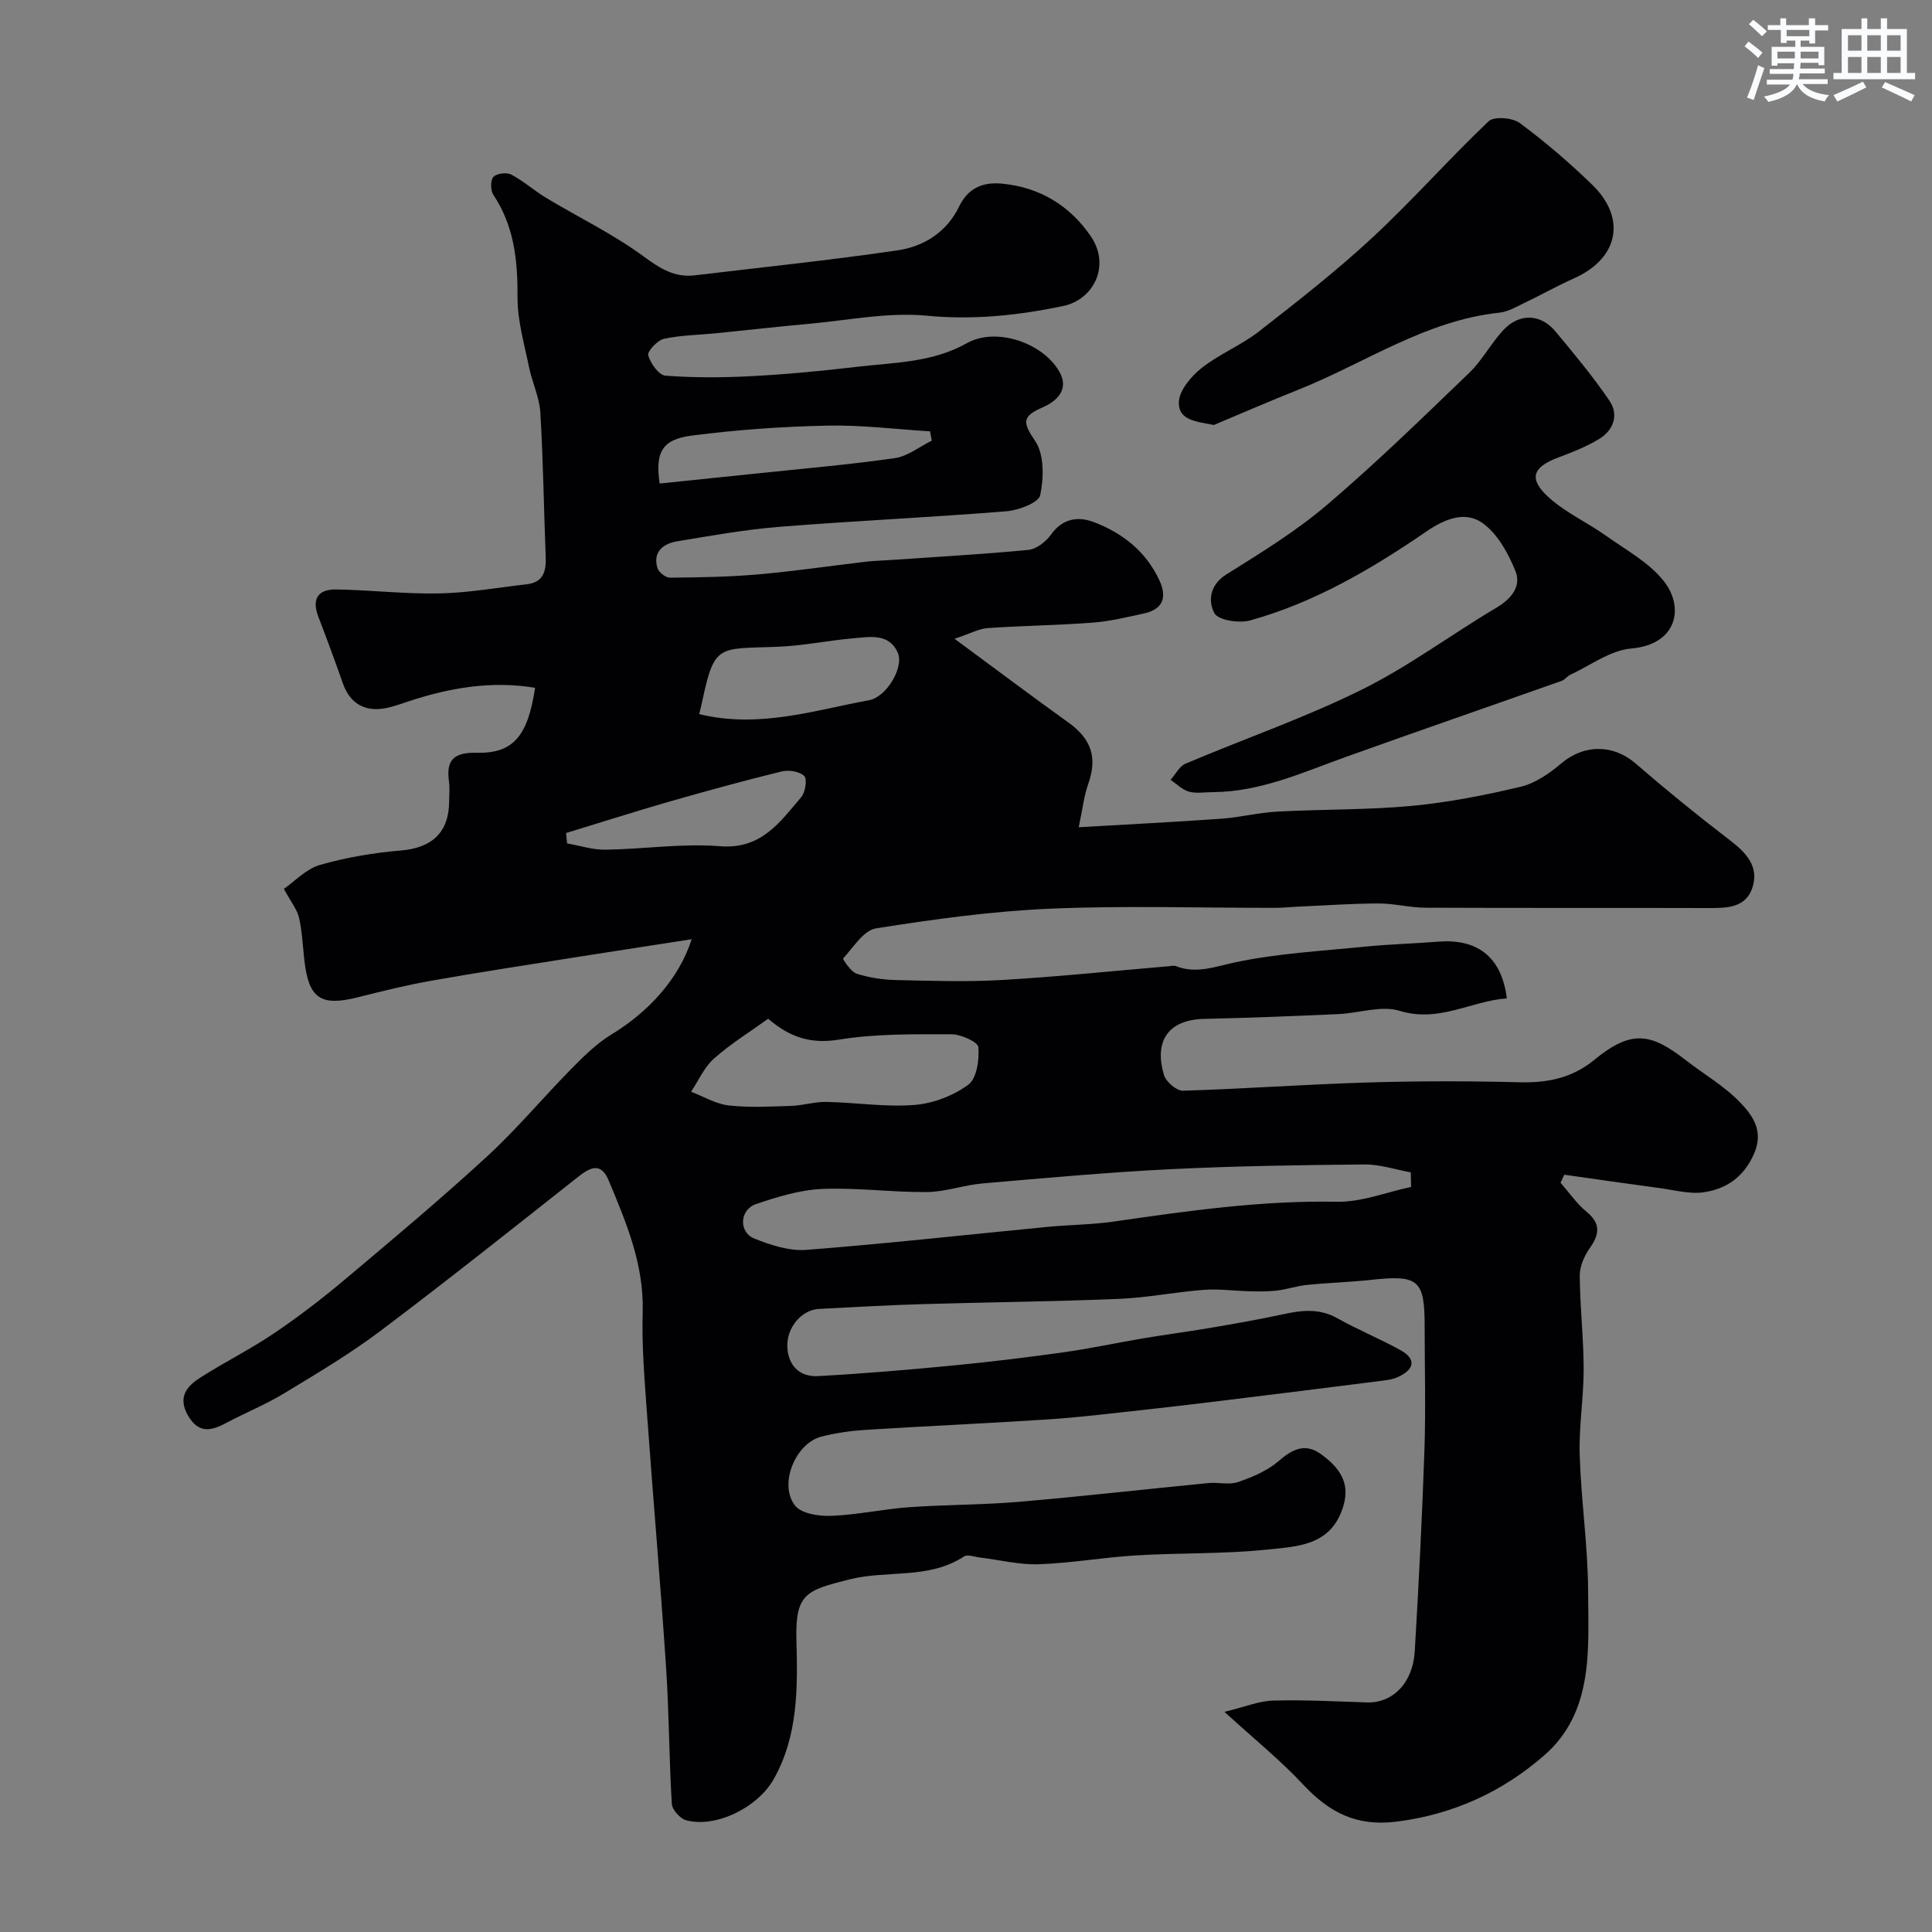 <svg enable-background="new 0 0 400 400" viewBox="0 0 400 400" xmlns="http://www.w3.org/2000/svg"><rect x="0" y="0" width="400" height="400" fill="#808080" stroke="none"/><g fill="#010103"><path d="m143.2 194.46c-8.25 1.28-15.82 2.43-23.39 3.63-10.16 1.61-20.33 3.16-30.46 4.95-5.12.9-10.19 2.16-15.23 3.43-7.72 1.95-10.22.27-11.11-7.7-.33-2.93-.45-5.91-1.1-8.77-.37-1.65-1.59-3.11-3.13-5.97 2.25-1.56 4.6-4.13 7.45-4.95 5.43-1.56 11.11-2.52 16.74-2.99 6.47-.53 10.02-3.75 10.02-10.26 0-1.33.16-2.69-.03-4-.66-4.59 1.1-6.09 5.81-5.98 7.52.18 10.54-3.54 12.01-13.45-9.14-1.52-17.92.04-26.57 2.93-1.99.67-4.07 1.44-6.12 1.48-3.57.07-5.91-1.93-7.11-5.35-1.62-4.61-3.3-9.19-5.06-13.74-1.39-3.6-.21-5.75 3.75-5.68 7.1.12 14.21.97 21.3.82 6.03-.12 12.05-1.21 18.07-1.89 3.49-.4 4.06-2.73 3.94-5.72-.39-9.95-.51-19.91-1.11-29.84-.19-3.18-1.7-6.26-2.35-9.44-.97-4.78-2.4-9.6-2.37-14.4.04-7.59-.67-14.73-5-21.22-.61-.91-.63-3.01 0-3.72.65-.73 2.74-.99 3.69-.49 2.57 1.35 4.79 3.35 7.29 4.86 6.71 4.03 13.84 7.47 20.11 12.08 3.42 2.51 6.42 4.43 10.66 3.92 13.99-1.68 28.01-3.12 41.94-5.17 5.45-.8 10.18-3.78 12.73-9.06 1.86-3.86 4.92-5.12 8.87-4.75 7.84.74 14.09 4.57 18.41 10.92 4.11 6.04.61 13.1-5.74 14.42-9.31 1.94-18.56 2.93-28.25 2-8.06-.77-16.36.97-24.55 1.7-6.37.57-12.72 1.3-19.09 1.94-3.59.36-7.25.38-10.75 1.15-1.36.3-3.49 2.59-3.26 3.42.46 1.67 2.21 4.11 3.58 4.21 5.96.45 12 .41 17.98.09 7.22-.38 14.43-1.08 21.61-1.92 7.74-.91 15.61-.85 22.83-4.91 6.01-3.37 15.69-.1 19.12 5.91 2.14 3.75-.64 6.16-3.4 7.36-4.31 1.87-4.28 3.07-1.62 6.98 1.9 2.79 1.81 7.62 1.06 11.22-.33 1.57-4.46 3.13-6.97 3.34-15.61 1.26-31.27 1.97-46.89 3.21-7.15.57-14.25 1.84-21.34 3.02-2.86.48-5.04 2.14-4.07 5.5.25.88 1.7 2.02 2.59 2.02 6.1-.05 12.23-.15 18.3-.68 7.49-.66 14.93-1.76 22.4-2.64 1.48-.17 2.97-.2 4.45-.3 9.69-.67 19.4-1.2 29.07-2.13 1.67-.16 3.63-1.69 4.67-3.15 2.4-3.35 5.58-3.86 8.87-2.61 5.94 2.26 10.79 6.05 13.57 12.02 1.69 3.63.74 6.06-3.26 6.92-3.48.75-6.98 1.61-10.52 1.88-7.24.55-14.51.63-21.76 1.13-1.83.13-3.59 1.13-6.85 2.21 8.58 6.33 16.01 11.91 23.56 17.33 4.8 3.44 6.04 7.28 4.12 12.72-.9 2.54-1.19 5.29-1.97 8.97 10.46-.61 19.97-1.08 29.47-1.76 3.91-.28 7.77-1.27 11.68-1.48 9.26-.5 18.57-.32 27.79-1.18 7.59-.71 15.15-2.2 22.58-3.97 3-.72 5.92-2.73 8.34-4.79 4.74-4.04 10.79-4.04 15.47.01 6.32 5.47 12.82 10.76 19.46 15.84 3.43 2.62 6.15 5.52 4.66 9.92-1.41 4.16-5.38 4.15-9.15 4.14-19.5-.06-39 .02-58.5-.07-3.26-.01-6.53-.89-9.79-.88-5.64.02-11.28.43-16.91.68-1.49.07-2.98.23-4.46.23-15.5.02-31.02-.49-46.49.17-12.09.52-24.16 2.18-36.12 4.08-2.57.41-4.7 3.93-6.81 6.23-.12.13 1.61 2.77 2.82 3.16 2.61.83 5.44 1.25 8.19 1.31 7.33.17 14.69.41 21.99-.02 11.48-.67 22.93-1.87 34.4-2.84.5-.04 1.06-.19 1.49-.03 4.25 1.67 8.04.11 12.24-.77 8.78-1.86 17.85-2.35 26.82-3.25 5.08-.51 10.2-.64 15.3-1.04 7.74-.61 13.07 2.84 14.16 11.75-7.4.5-13.98 5.09-22.19 2.57-3.8-1.17-8.43.49-12.7.68-9.26.41-18.53.79-27.8.99-7.28.16-10.44 4.49-8.28 11.65.42 1.39 2.6 3.25 3.91 3.22 12.71-.38 25.41-1.32 38.12-1.7 10.49-.32 21-.32 31.49-.05 5.81.15 10.91-.82 15.54-4.62 7.89-6.48 11.88-5.45 19.06.12 3.74 2.9 7.96 5.33 11.19 8.71 2.56 2.67 4.91 5.88 2.85 10.58-2.11 4.82-5.67 7.25-10.31 7.97-2.97.46-6.16-.44-9.24-.85-6.59-.88-13.16-1.84-19.74-2.77-.26.55-.52 1.11-.78 1.66 1.78 2.02 3.34 4.32 5.39 6.01 3.02 2.5 2.66 4.71.62 7.6-1.13 1.6-2.05 3.77-2.03 5.67.05 6.44.8 12.87.81 19.31.01 5.93-1.01 11.88-.82 17.8.29 9.38 1.69 18.74 1.74 28.11.06 12.07 1.2 25.06-9.04 34.02-8.61 7.53-18.88 12.31-30.7 13.77-8.28 1.02-13.91-1.96-19.26-7.69-4.69-5.03-10.1-9.39-16.29-15.05 4.26-1.03 7.14-2.25 10.05-2.33 6.47-.18 12.97.17 19.45.38 5.31.17 9.51-3.99 9.9-10.59.82-13.84 1.53-27.69 2-41.55.29-8.52.05-17.07.05-25.6.01-9.78-1.23-10.82-11.09-9.75-4.42.48-8.87.6-13.3 1.05-2.08.21-4.11.92-6.2 1.17-1.87.22-3.78.18-5.67.14-3.16-.07-6.34-.53-9.47-.29-5.88.45-11.71 1.63-17.59 1.87-13.59.56-27.2.69-40.8 1.09-7.11.21-14.21.62-21.31.99-3.56.19-6.71 3.85-6.52 7.9.18 3.87 2.58 6.22 6.38 6.01 9.37-.52 18.72-1.31 28.06-2.21 7.66-.74 15.31-1.68 22.94-2.75 5.47-.77 10.89-1.95 16.35-2.87 4.51-.76 9.04-1.34 13.55-2.11 5.11-.87 10.22-1.75 15.28-2.85 3.89-.85 7.55-1.3 11.29.8 4.25 2.38 8.8 4.24 13.07 6.6 3.48 1.93 2.78 4.05-.43 5.55-1.28.6-2.8.72-4.24.91-10.69 1.36-21.38 2.69-32.08 4-5.7.7-11.4 1.38-17.1 2-6.36.69-12.71 1.47-19.08 1.89-12.55.83-25.12 1.37-37.67 2.16-3.09.19-6.22.63-9.22 1.39-5.42 1.36-8.95 9.88-5.5 14.3 1.31 1.68 4.97 2.22 7.51 2.12 5.38-.21 10.72-1.4 16.11-1.79 7.59-.54 15.22-.47 22.8-1.12 13.08-1.12 26.12-2.61 39.18-3.88 2.04-.2 4.28.43 6.12-.21 2.95-1.01 6.04-2.32 8.37-4.32 2.85-2.45 5.45-3.83 8.73-1.5 5.01 3.56 5.93 7.02 4.58 11.16-2.56 7.87-9.45 7.99-15.51 8.63-9.05.95-18.22.67-27.32 1.22-6.71.4-13.38 1.6-20.1 1.83-4.04.14-8.11-.9-12.18-1.39-1.11-.13-2.57-.71-3.3-.23-7.34 4.83-15.99 2.77-23.83 4.78-8.8 2.26-11.14 2.84-10.88 12.53.26 9.85.39 19.76-4.7 28.8-3.3 5.86-11.97 10.18-18.15 8.51-1.24-.34-2.88-2.18-2.95-3.41-.57-9.42-.56-18.88-1.19-28.29-1.14-17.25-2.65-34.48-3.89-51.72-.52-7.26-1.16-14.55-.95-21.8.28-9.87-3.4-18.52-7.05-27.26-1.52-3.65-3.64-2.83-6.18-.83-13.63 10.75-27.2 21.57-41.06 32-6.31 4.75-13.16 8.82-19.93 12.92-3.84 2.33-8.06 4.03-12.03 6.15-3.13 1.67-5.71 2.22-7.89-1.56-2.17-3.76-.27-6.04 2.52-7.82 5.08-3.24 10.52-5.95 15.5-9.33 5.14-3.48 10.07-7.3 14.82-11.3 9.82-8.26 19.67-16.52 29.11-25.21 6.19-5.69 11.6-12.21 17.52-18.21 2.53-2.57 5.19-5.18 8.24-7.04 7.6-4.6 13.97-11.52 16.57-19.69zm148.95 51.28c-.02-1-.04-2.01-.06-3.01-3.19-.58-6.39-1.67-9.58-1.64-13.41.12-26.84.32-40.24.98-12.97.65-25.92 1.83-38.86 2.95-3.86.33-7.66 1.75-11.49 1.78-7.24.07-14.5-.95-21.72-.64-4.61.2-9.26 1.64-13.69 3.14-3.37 1.14-3.62 5.79-.37 7.11 3.4 1.38 7.3 2.64 10.85 2.36 16.66-1.29 33.27-3.15 49.91-4.76 4.58-.44 9.22-.45 13.77-1.11 15.3-2.21 30.56-4.39 46.13-4.09 5.09.1 10.23-1.98 15.35-3.07zm-133.11-34.82c-3.68 2.65-7.71 5.14-11.2 8.23-2.03 1.79-3.2 4.55-4.76 6.88 2.59.99 5.12 2.54 7.79 2.84 4.27.48 8.63.23 12.95.09 2.43-.08 4.85-.87 7.27-.82 6.08.12 12.2 1.1 18.22.63 3.86-.3 8.04-1.9 11.15-4.18 1.77-1.29 2.32-5.18 2.1-7.79-.09-1.08-3.63-2.67-5.59-2.67-7.74 0-15.6-.13-23.2 1.1-5.79.95-10.15-.37-14.73-4.31zm-14.28-63.07c12.39 3.01 23.72-.77 35.13-2.87 3.74-.69 7.33-6.91 5.97-9.89-1.82-4.01-5.72-3.23-9.07-2.95-5.35.46-10.67 1.59-16.03 1.78-12 .44-12.85-.63-15.37 11.26-.12.63-.29 1.24-.63 2.67zm48.15-56.62c-.12-.64-.24-1.28-.35-1.92-7.11-.44-14.22-1.35-21.31-1.19-9.35.2-18.74.86-28.01 2.06-6.21.8-7.61 3.48-6.67 9.93 6.77-.7 13.58-1.4 20.39-2.11 9.45-1 18.92-1.8 28.32-3.15 2.66-.38 5.09-2.37 7.63-3.62zm-75.71 81.24c.07.72.14 1.43.21 2.15 2.65.46 5.3 1.34 7.94 1.3 7.91-.11 15.88-1.35 23.71-.72 8.56.69 12.4-4.97 16.82-10.15.86-1.01 1.28-3.75.63-4.39-.98-.95-3.22-1.3-4.68-.94-7.87 1.93-15.69 4.08-23.47 6.31-7.09 2.05-14.11 4.29-21.16 6.44z"/><path d="m251.13 164c-1.67 0-3.42.33-4.97-.1-1.39-.38-2.55-1.6-3.81-2.44 1.03-1.15 1.83-2.82 3.12-3.36 12.12-5.14 24.63-9.46 36.4-15.28 9.74-4.81 18.57-11.44 27.96-17.01 3.11-1.85 5.18-4.44 3.94-7.54-1.48-3.69-3.7-7.73-6.8-9.96-3.56-2.56-7.78-.93-11.63 1.71-11.32 7.77-23.16 14.72-36.5 18.43-2.28.63-6.6-.02-7.4-1.48-1.32-2.42-1.07-5.83 2.48-8.05 7.15-4.47 14.42-8.94 20.81-14.38 10.19-8.68 19.8-18.06 29.46-27.35 2.68-2.58 4.48-6.06 7.02-8.81 3.3-3.58 7.75-3.46 10.82.23 3.88 4.65 7.77 9.33 11.17 14.32 2.03 2.98.87 6.16-2.17 7.99-2.63 1.59-5.56 2.73-8.46 3.82-5.35 2.02-6.17 4.44-1.81 8.34 3.48 3.11 7.93 5.12 11.78 7.86 4.17 2.97 8.98 5.57 12.02 9.48 4.16 5.37 2.7 13.02-6.85 13.85-4.32.37-8.41 3.5-12.58 5.42-.66.3-1.13 1.04-1.8 1.27-14.83 5.25-29.7 10.38-44.51 15.69-9.03 3.23-17.82 7.3-27.69 7.35z"/><path d="m251.31 87.99c-3.55-.72-7.3-.92-7.25-4.64.03-2.43 2.49-5.37 4.65-7.1 3.65-2.92 8.2-4.72 11.9-7.6 8.02-6.24 16.06-12.53 23.5-19.43 8.32-7.72 15.86-16.29 24.09-24.11 1.11-1.06 4.93-.76 6.43.35 5.27 3.9 10.3 8.21 15.01 12.78 7.2 6.99 5.43 15.29-3.74 19.38-3.56 1.59-6.96 3.51-10.47 5.19-1.6.77-3.26 1.74-4.97 1.92-15.35 1.62-27.9 10.48-41.74 15.99-5.85 2.32-11.61 4.84-17.41 7.27z"/></g><path d="m361.2 9.6.8-1c.9.7 1.9 1.4 2.9 2.3l-.9 1.1c-1-1-2-1.8-2.8-2.4zm.5 10.6c.9-2.1 1.6-4.3 2.3-6.7.4.2.8.4 1.3.6-.7 2.1-1.5 4.3-2.2 6.6zm.4-15.2.9-.9c1 .8 2 1.6 2.8 2.4l-1 1c-.9-.9-1.8-1.7-2.7-2.5zm12.5-1.2h1.2v1.4h2.7v1.1h-2.7v2.7h-1.2v-.6h-1.8v1.3h4.9v3.8h-1.2v-.5h-3.7c0 .4-.1.9-.1 1.2h5.1v1h-5.2c0 .5-.1.9-.2 1.2h6v1h-5.2c1.1 1.3 2.9 2 5.5 2.3-.4.4-.7.8-.9 1.3-2.9-.5-4.8-1.6-5.7-3.5h-.1c-.8 1.7-2.7 2.9-5.9 3.6-.2-.4-.6-.8-.9-1.1 2.8-.6 4.6-1.4 5.4-2.5h-4.8v-1h5.3c.1-.3.2-.7.2-1.2h-4.9v-1h5c0-.4 0-.8.1-1.2h-3.5v.5h-1.2v-3.9h4.9v-1.3h-1.8v.5h-1.2v-2.7h-2.7v-1h2.6v-1.4h1.2v1.4h4.7v-1.4zm-6.6 8.3h3.6c0-.4 0-.9 0-1.4h-3.6zm1.9-4.6h4.7v-1.3h-4.7zm6.6 3.2h-3.7v1.4h3.7z" fill="#fafbfc"/><path d="m385.3 3.8h1.3v2.2h2.8v-2.2h1.3v2.2h4.1v9.1h1.7v1.3h-16.9v-1.3h1.7v-9.1h4.1v-2.2zm.4 13.1.7 1.2c-1.8.9-3.8 1.9-6 2.9-.2-.4-.5-.8-.8-1.3 2.3-1 4.3-1.9 6.1-2.8zm-3.1-6.4h2.8v-3.2h-2.8zm0 4.6h2.8v-3.3h-2.8zm4-4.6h2.8v-3.2h-2.8zm0 4.6h2.8v-3.3h-2.8zm3.7 1.9c2.1.9 4.1 1.8 6.1 2.7l-.7 1.3c-2.2-1.1-4.2-2-6.1-2.9zm3.2-9.7h-2.8v3.2h2.8zm-2.8 7.8h2.8v-3.3h-2.8z" fill="#fafbfc"/></svg>